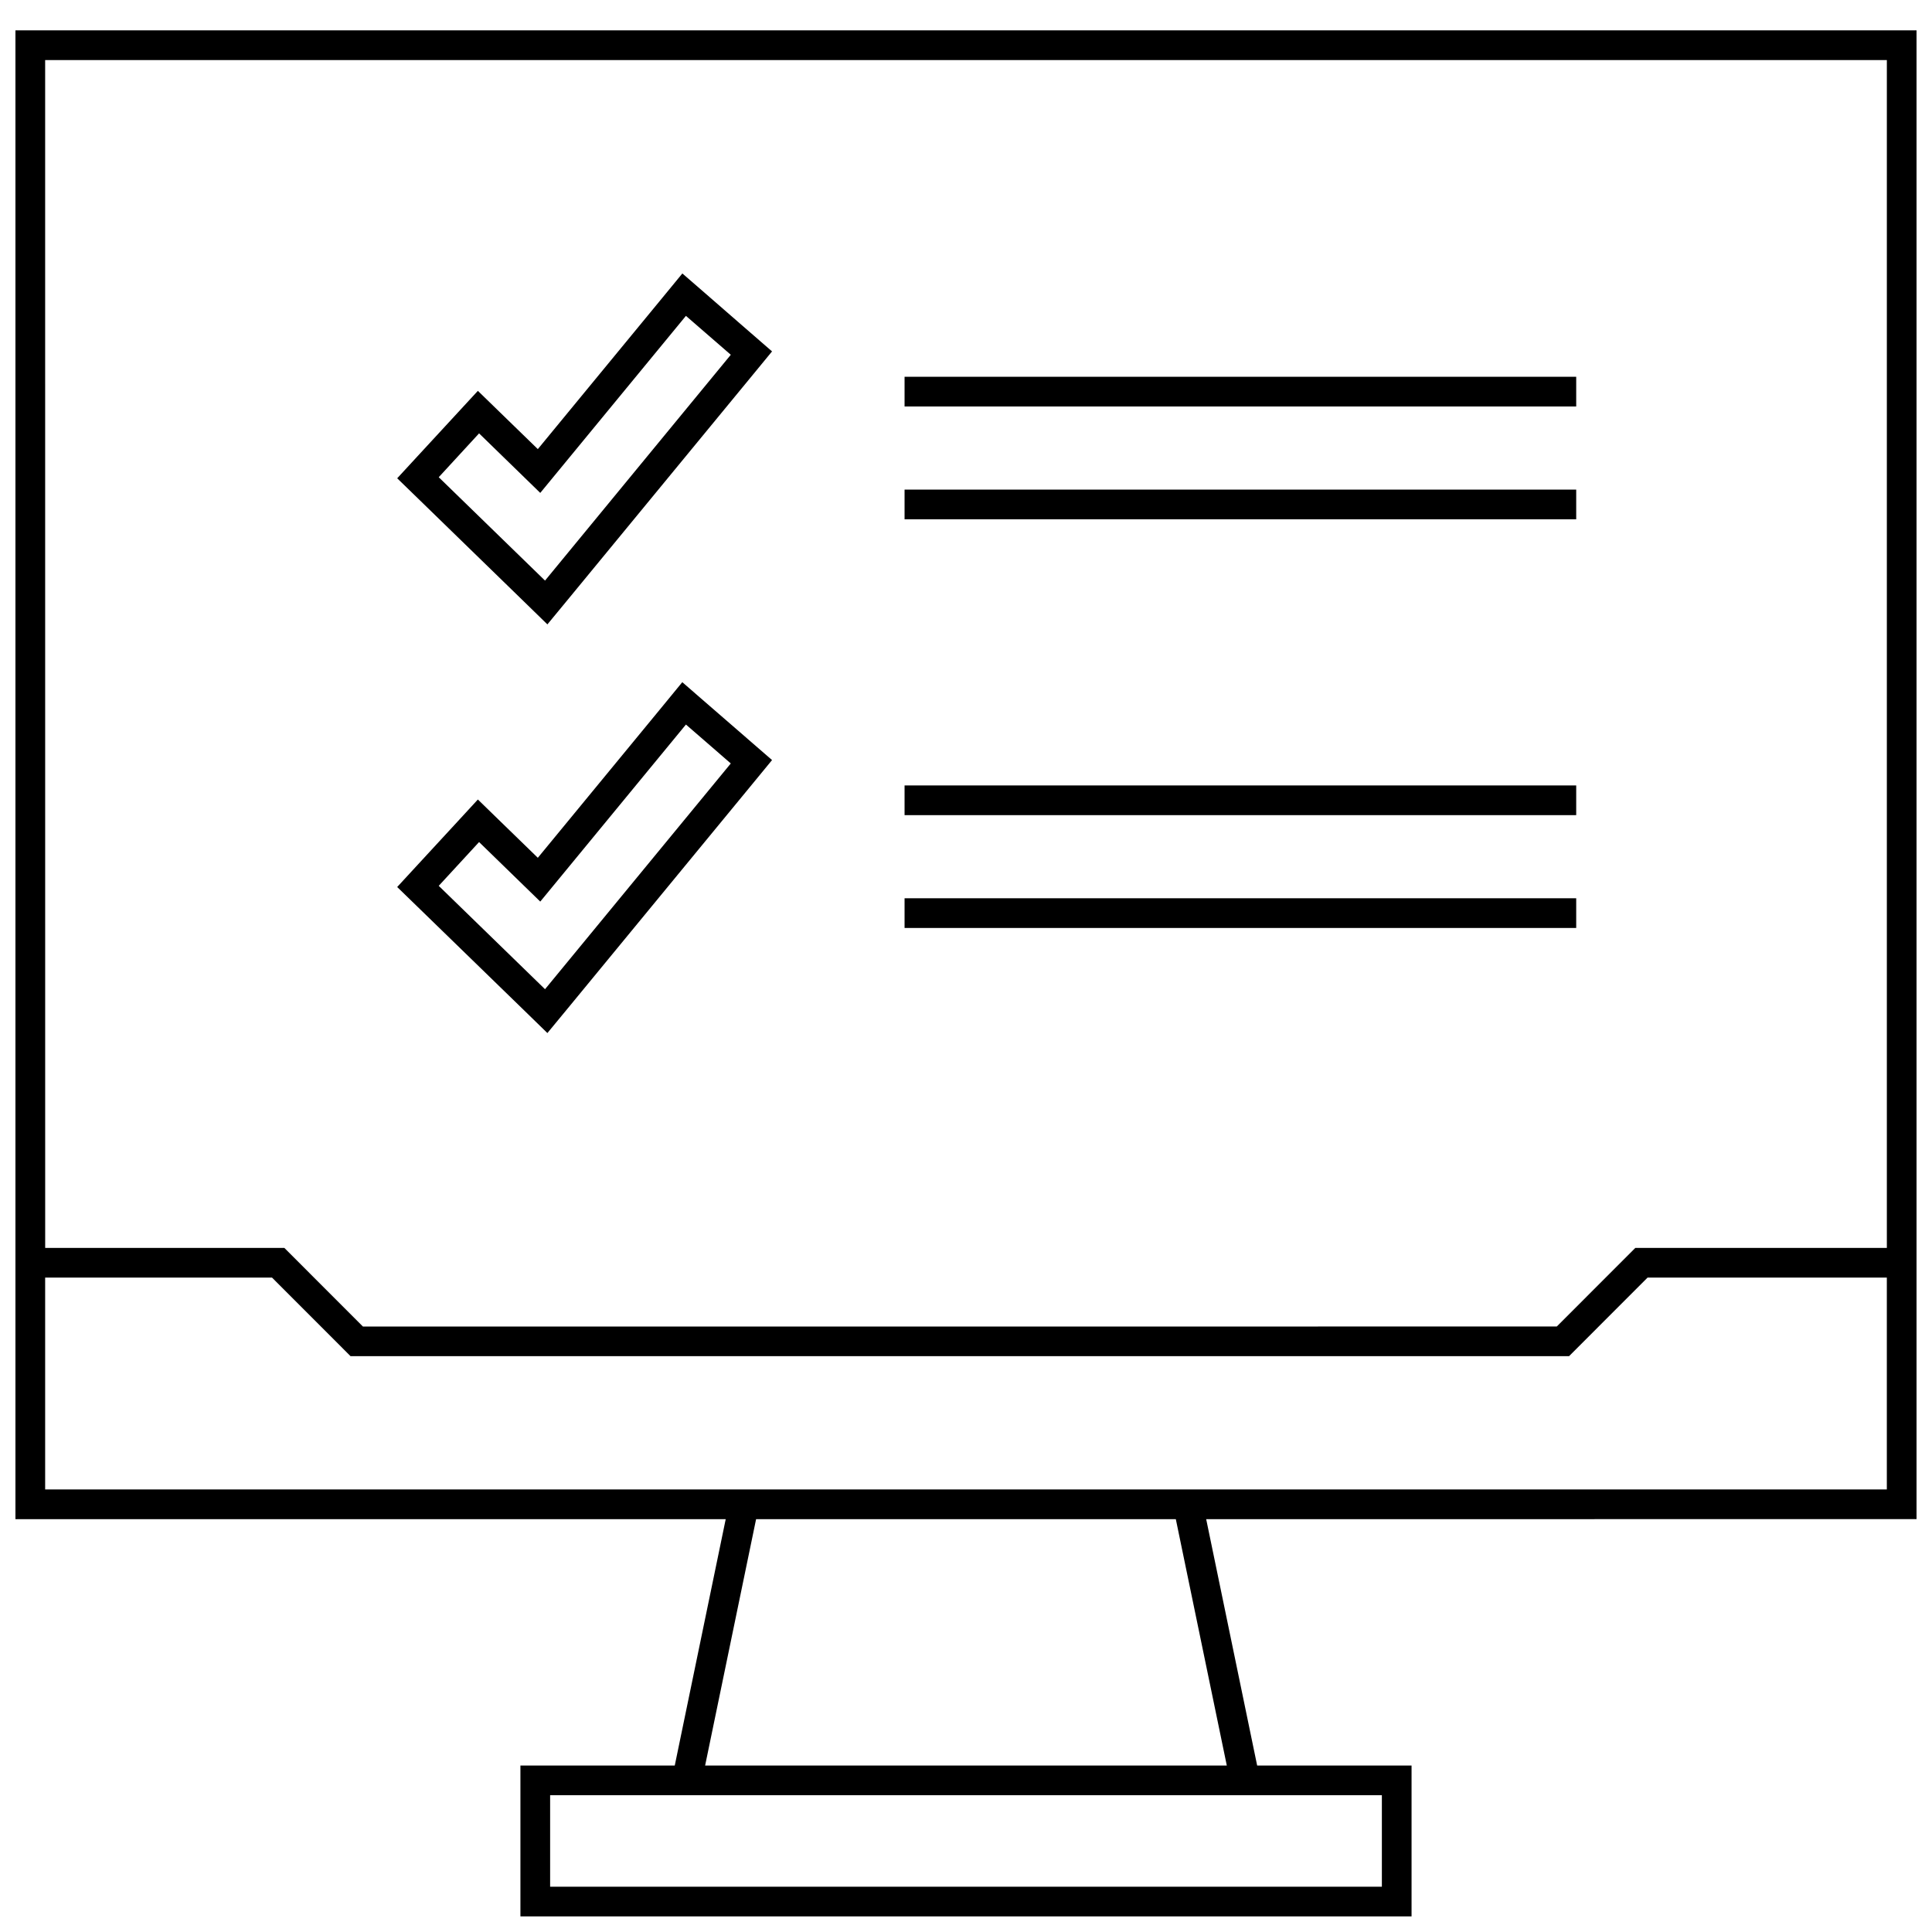 <?xml version="1.0" encoding="UTF-8"?>
<!-- Uploaded to: SVG Repo, www.svgrepo.com, Generator: SVG Repo Mixer Tools -->
<svg width="800px" height="800px" version="1.1" viewBox="144 144 512 512" xmlns="http://www.w3.org/2000/svg">
 <defs>
  <clipPath id="a">
   <path d="m148.09 152h503.81v499.9h-503.81z"/>
  </clipPath>
 </defs>
 <path d="m282.94 303.5 6.125 5.969 5.445-6.598 49.23-59.828 4.863-5.918-5.793-5.023-11.867-10.328-6.109-5.305-5.133 6.246-33.172 40.305-10.094-9.809-5.793-5.633-5.477 5.934-10.707 11.602-5.195 5.637 5.496 5.336zm-11.98-44.652 16.215 15.777 38.605-46.918 11.887 10.312-49.23 59.844-28.168-27.395z"/>
 <path d="m383.72 243.85h177.99v7.871h-177.99z"/>
 <path d="m383.72 273.75h177.99v7.871h-177.99z"/>
 <path d="m282.94 411.8 6.125 5.969 5.445-6.598 49.23-59.828 4.863-5.918-5.793-5.023-11.887-10.312-6.109-5.305-5.113 6.234-33.172 40.305-10.094-9.809-5.793-5.637-5.481 5.953-10.707 11.602-5.195 5.637 5.496 5.336zm-11.98-44.648 16.215 15.777 38.605-46.918 11.887 10.312-49.23 59.828-28.168-27.395z"/>
 <path d="m383.72 352.15h177.99v7.871h-177.99z"/>
 <path d="m383.72 382.05h177.99v7.871h-177.99z"/>
 <g clip-path="url(#a)">
  <path d="m322.82 611.88h-40.902v39.988h236.16v-39.988h-40.918l-13.508-65.289 188.25-0.004v-394.54h-503.81v394.55h188.23zm187.39 7.871v24.246h-220.42v-24.246zm-41.094-7.871h-138.25l13.508-65.289h111.23zm-313.15-451.96h488.07v314.79h-66.66l-20.812 20.828-316.39 0.004-20.812-20.828-63.387-0.004zm0 378.8v-56.145h60.125l20.812 20.828h322.91l20.812-20.828h63.406v56.145z"/>
 </g>
</svg>